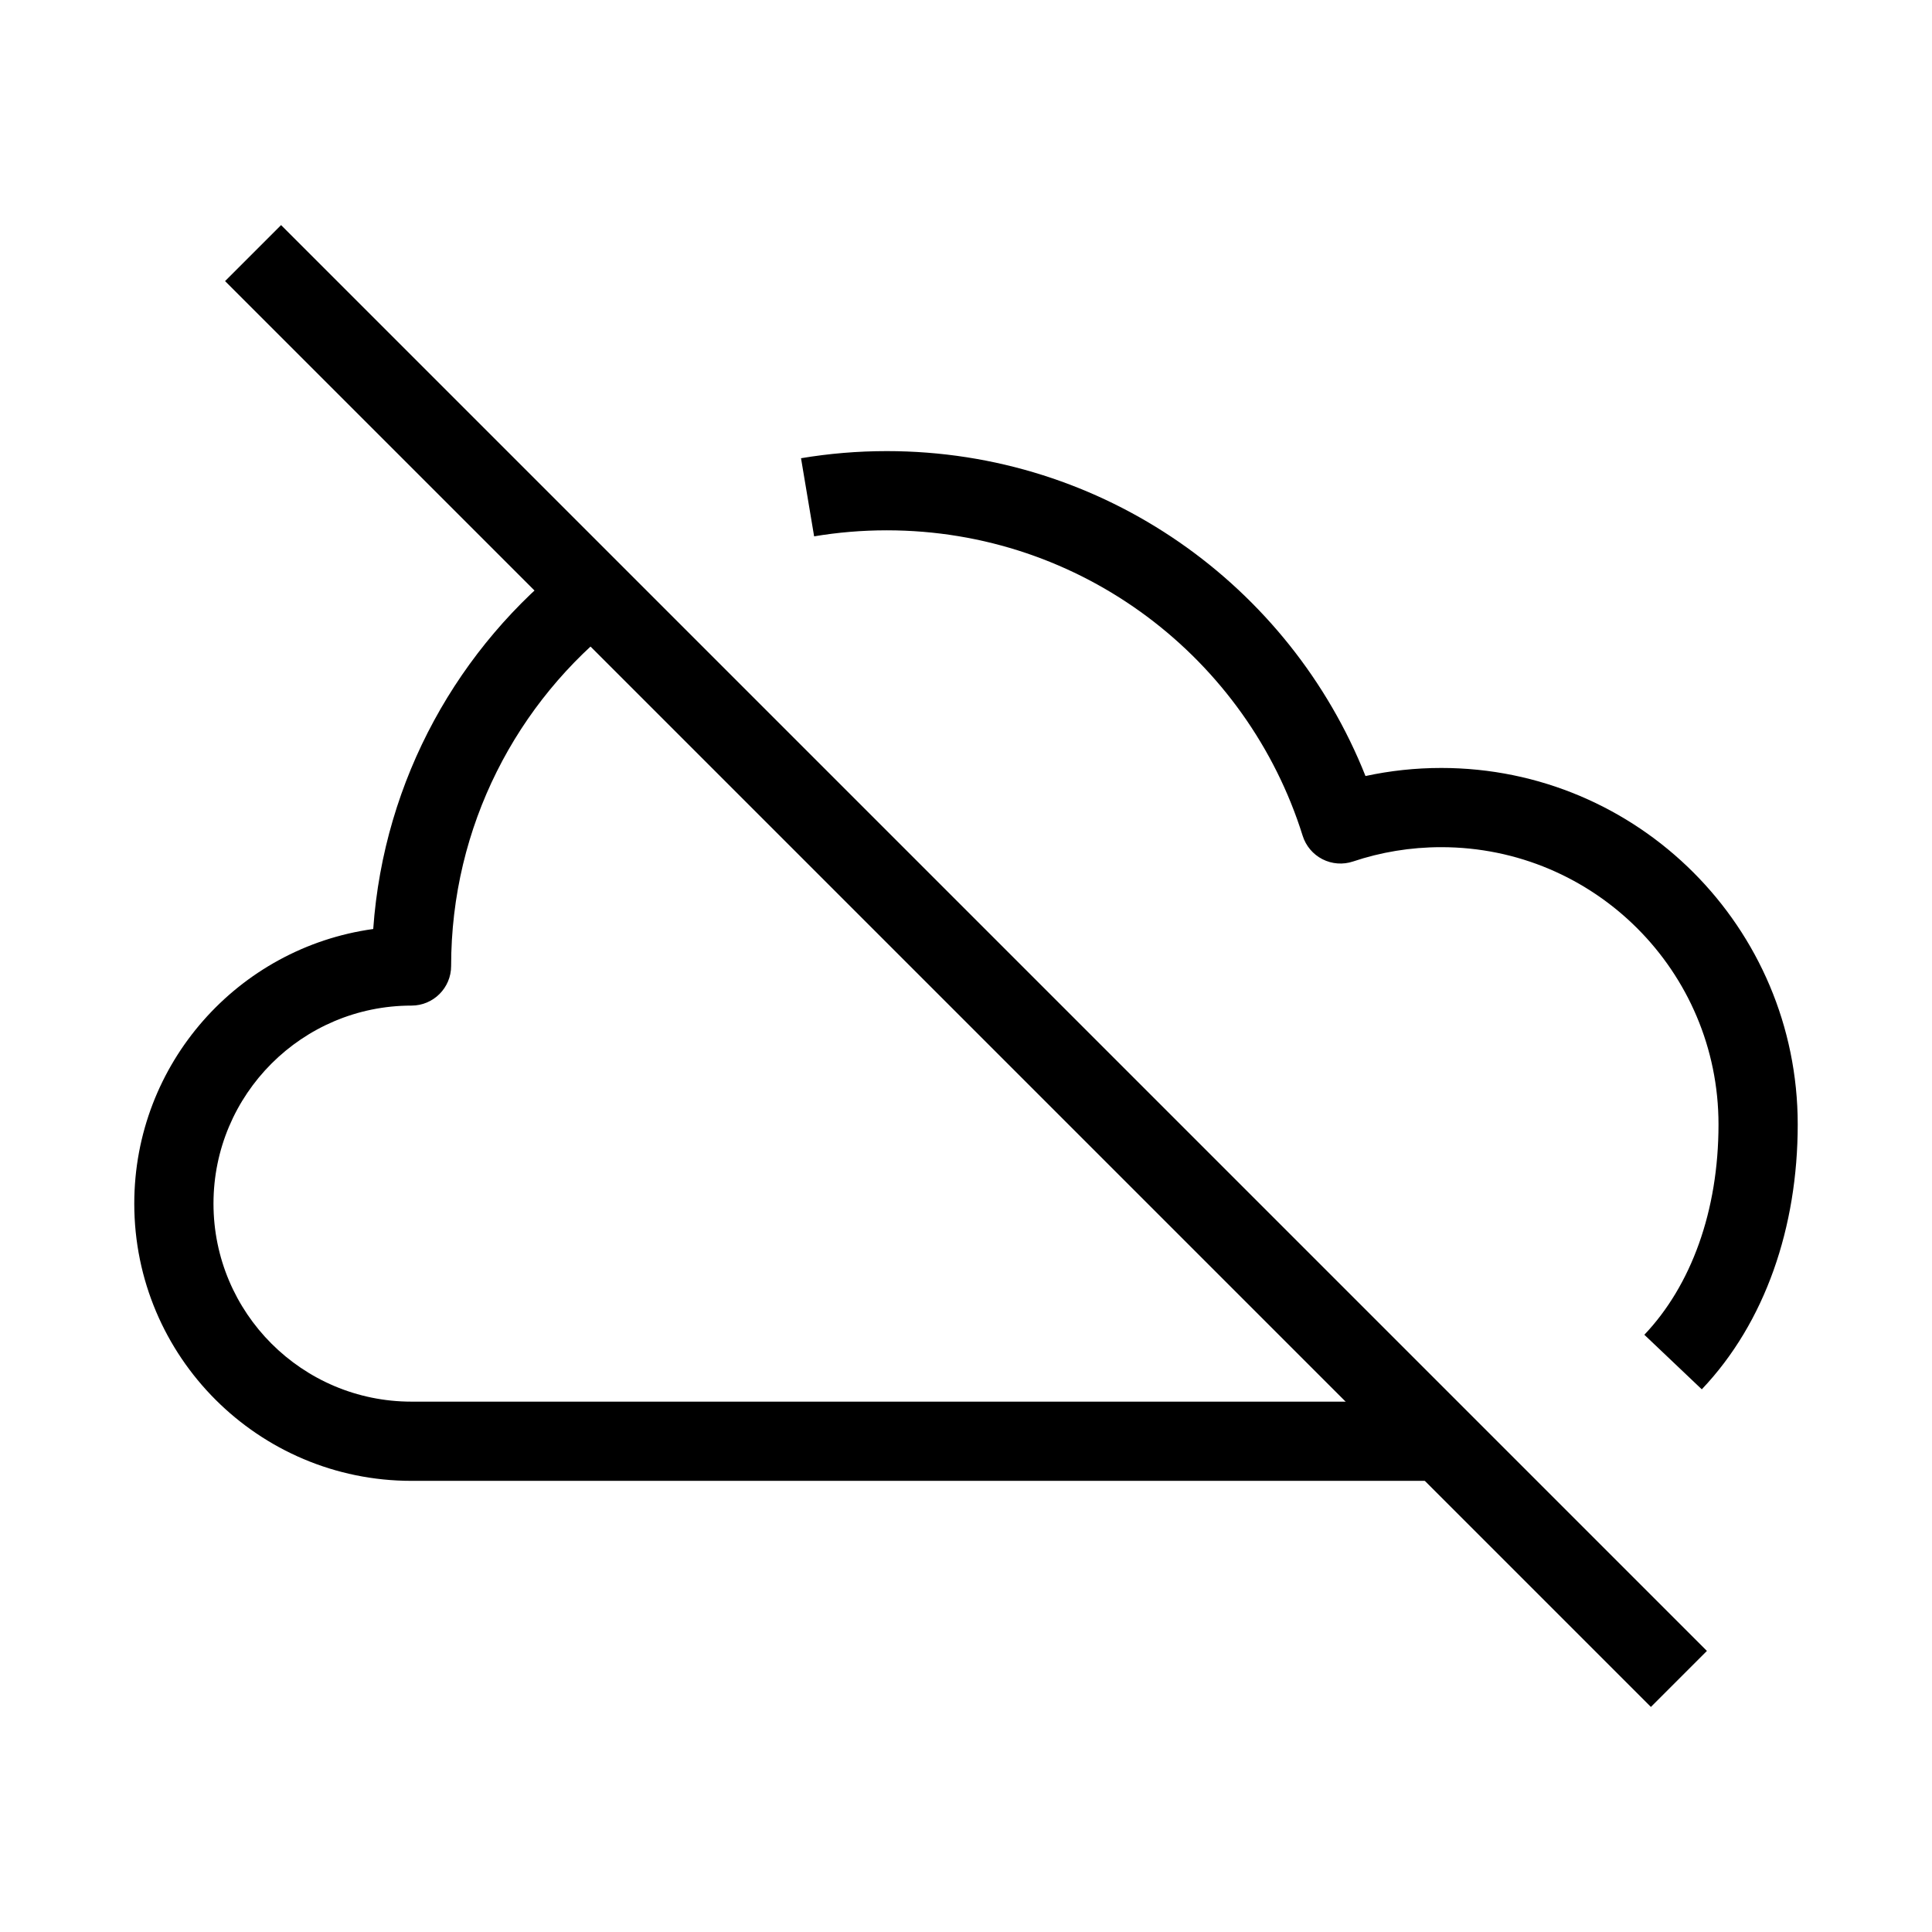 <?xml version="1.0" encoding="UTF-8"?>
<!-- Uploaded to: ICON Repo, www.svgrepo.com, Generator: ICON Repo Mixer Tools -->
<svg fill="#000000" width="800px" height="800px" version="1.1" viewBox="144 144 512 512" xmlns="http://www.w3.org/2000/svg">
 <g fill-rule="evenodd">
  <path d="m379.01 284.54c-6.57 0-13 0.547-19.258 1.598l-3.473-20.703c7.398-1.242 14.992-1.887 22.73-1.887 57.594 0 106.83 35.676 126.86 86.109 6.481-1.402 13.199-2.141 20.082-2.141 52.172 0 94.465 42.293 94.465 94.465 0 27.176-8.586 52.477-25.422 70.203l-15.223-14.457c12.391-13.047 19.652-32.77 19.652-55.746 0-40.578-32.895-73.473-73.473-73.473-8.188 0-16.043 1.336-23.375 3.793-2.676 0.898-5.598 0.68-8.109-0.602-2.512-1.285-4.402-3.523-5.246-6.215-14.676-46.918-58.484-80.945-110.21-80.945zm-70.863 24.293c-27.156 21.145-44.594 54.117-44.594 91.164 0 5.793-4.699 10.496-10.496 10.496-28.984 0-52.48 23.496-52.48 52.48 0 28.98 23.496 52.477 52.48 52.477h270.27v20.992h-270.27c-40.578 0-73.473-32.895-73.473-73.469 0-37.137 27.547-67.836 63.324-72.777 2.824-39.785 22.707-74.852 52.344-97.926z"/>
  <path d="m596.35 581.51-377.86-377.86-14.844 14.844 377.86 377.86z"/>
 </g>
</svg>
